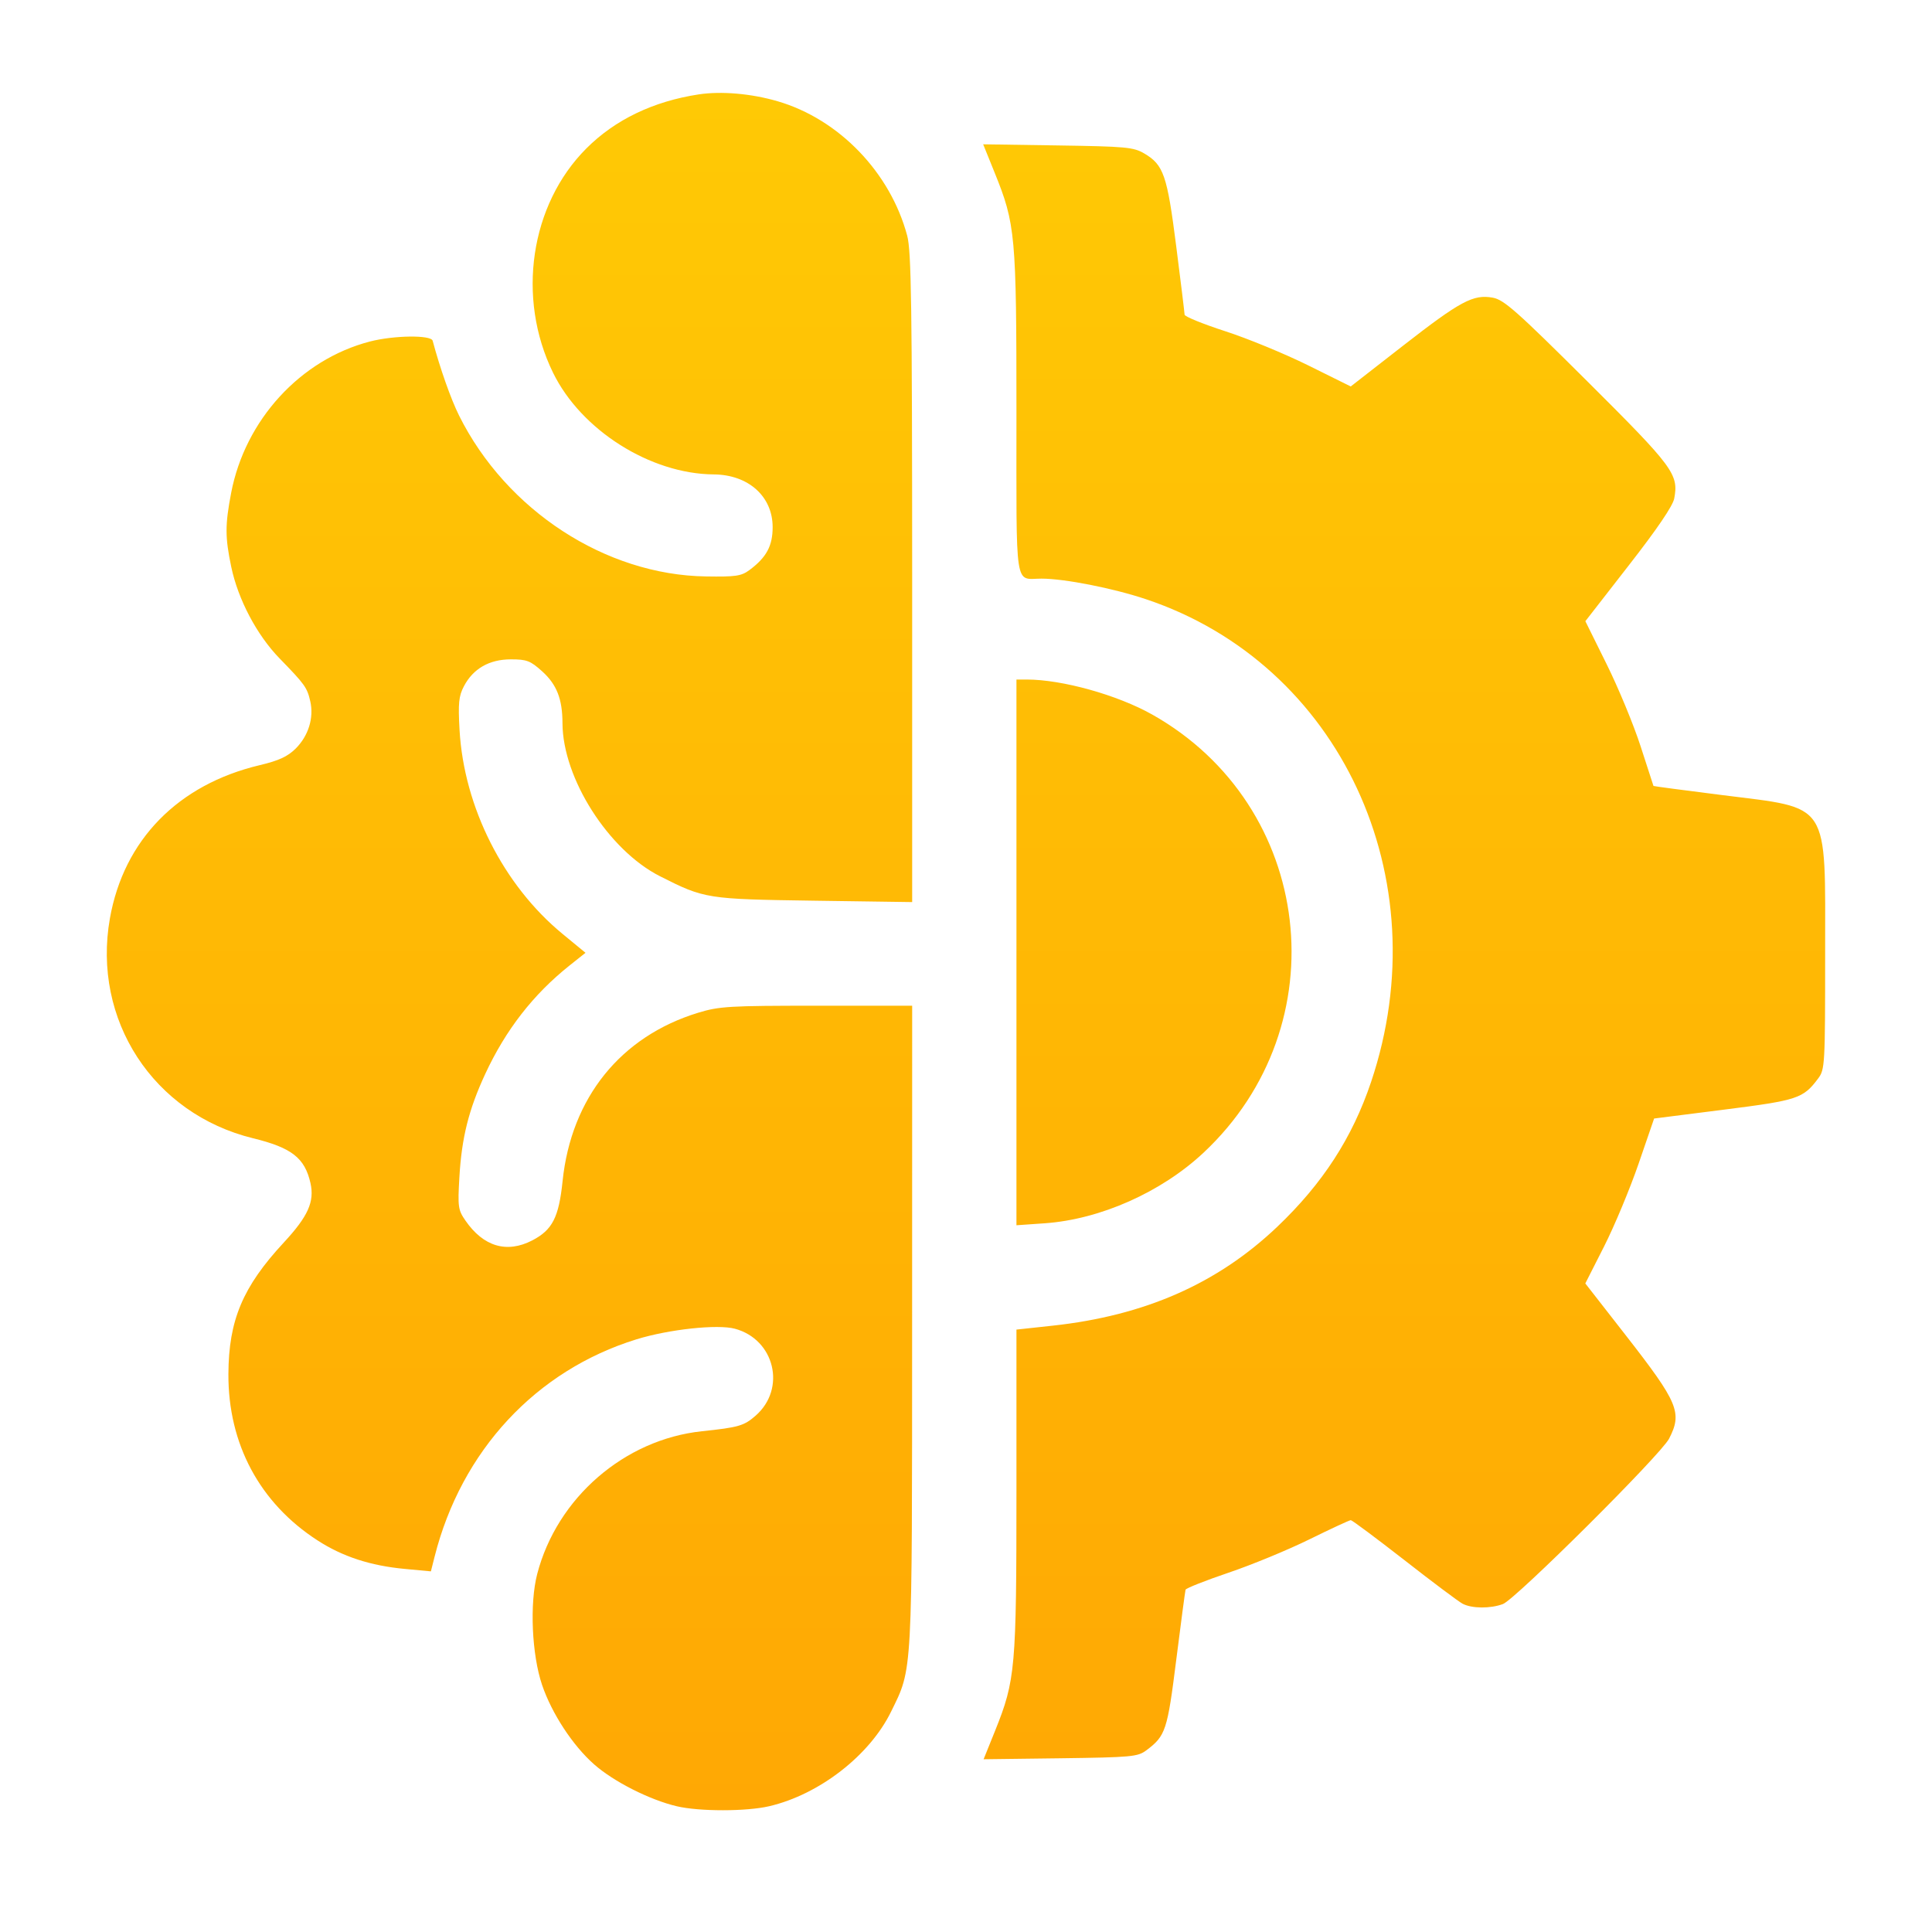 <svg width="36" height="36" viewBox="0 0 36 36" fill="none" xmlns="http://www.w3.org/2000/svg">
<g filter="url(#filter0_d_417_3917)">
<path fill-rule="evenodd" clip-rule="evenodd" d="M13.019 0.028C12.174 0.157 11.461 0.499 10.927 1.034C9.879 2.081 9.621 3.819 10.306 5.216C10.83 6.285 12.118 7.1 13.3 7.109C13.945 7.114 14.397 7.519 14.397 8.091C14.397 8.442 14.282 8.655 13.965 8.891C13.814 9.003 13.708 9.019 13.154 9.01C11.283 8.983 9.435 7.779 8.554 6.012C8.402 5.707 8.199 5.132 8.062 4.618C8.033 4.508 7.338 4.517 6.891 4.633C5.597 4.97 4.567 6.094 4.307 7.454C4.193 8.051 4.193 8.278 4.309 8.832C4.436 9.439 4.787 10.104 5.21 10.538C5.683 11.024 5.723 11.08 5.782 11.339C5.851 11.646 5.747 11.981 5.509 12.218C5.36 12.366 5.196 12.442 4.842 12.526C3.318 12.887 2.307 13.919 2.048 15.381C1.713 17.27 2.855 19.024 4.716 19.479C5.435 19.655 5.679 19.845 5.785 20.313C5.863 20.661 5.741 20.933 5.286 21.424C4.523 22.247 4.261 22.869 4.256 23.87C4.249 25.174 4.84 26.277 5.918 26.973C6.385 27.275 6.902 27.444 7.548 27.504L8.029 27.549L8.098 27.276C8.597 25.3 9.988 23.804 11.861 23.225C12.468 23.038 13.37 22.941 13.694 23.028C14.435 23.228 14.655 24.143 14.081 24.647C13.865 24.837 13.764 24.866 13.081 24.938C11.636 25.09 10.379 26.179 10.01 27.598C9.867 28.148 9.909 29.1 10.101 29.666C10.282 30.198 10.672 30.794 11.07 31.145C11.434 31.467 12.106 31.807 12.611 31.926C13.031 32.025 13.908 32.025 14.334 31.925C15.267 31.707 16.205 30.979 16.604 30.163C17.007 29.341 16.995 29.551 16.996 22.977L16.997 17.009H15.218C13.59 17.009 13.402 17.02 13.009 17.14C11.564 17.582 10.644 18.725 10.483 20.277C10.413 20.954 10.293 21.188 9.916 21.383C9.443 21.627 9.008 21.498 8.673 21.013C8.536 20.815 8.528 20.757 8.56 20.204C8.603 19.468 8.733 18.946 9.041 18.282C9.422 17.46 9.936 16.798 10.617 16.256L10.91 16.023L10.481 15.67C9.38 14.764 8.645 13.309 8.563 11.871C8.535 11.372 8.548 11.24 8.644 11.057C8.816 10.728 9.118 10.555 9.519 10.555C9.816 10.555 9.883 10.581 10.104 10.78C10.374 11.025 10.48 11.293 10.481 11.745C10.485 12.771 11.338 14.11 12.297 14.596C13.129 15.017 13.167 15.023 15.165 15.052L16.997 15.078L16.997 9.041C16.996 3.965 16.981 2.95 16.905 2.663C16.591 1.483 15.634 0.49 14.491 0.156C13.998 0.012 13.44 -0.036 13.019 0.028ZM18.531 1.48C18.922 2.446 18.94 2.636 18.94 5.972C18.94 9.329 18.898 9.051 19.407 9.051C19.835 9.051 20.74 9.229 21.352 9.434C24.966 10.641 26.826 14.625 25.549 18.427C25.2 19.468 24.646 20.323 23.799 21.129C22.686 22.188 21.33 22.785 19.613 22.971L18.94 23.044V26.036C18.94 29.358 18.921 29.576 18.543 30.517L18.328 31.05L19.757 31.032C21.087 31.014 21.199 31.004 21.36 30.884C21.72 30.614 21.752 30.517 21.918 29.195C22.005 28.506 22.083 27.919 22.091 27.891C22.1 27.863 22.459 27.721 22.889 27.575C23.319 27.43 23.998 27.15 24.398 26.953C24.798 26.756 25.146 26.595 25.17 26.595C25.194 26.595 25.642 26.929 26.166 27.337C26.689 27.746 27.178 28.112 27.253 28.152C27.425 28.243 27.774 28.245 28.005 28.158C28.239 28.07 30.946 25.376 31.1 25.078C31.351 24.593 31.274 24.408 30.295 23.152L29.54 22.184L29.891 21.492C30.084 21.111 30.372 20.419 30.532 19.955L30.822 19.111L32.122 18.946C33.501 18.771 33.599 18.739 33.88 18.363C34.004 18.196 34.009 18.114 34.009 16.049C34.009 13.169 34.12 13.341 32.089 13.084C31.387 12.996 30.812 12.919 30.81 12.914C30.808 12.909 30.7 12.576 30.57 12.174C30.44 11.772 30.155 11.084 29.937 10.644L29.541 9.844L30.349 8.805C30.877 8.128 31.172 7.694 31.197 7.557C31.282 7.106 31.184 6.974 29.578 5.375C28.263 4.066 28.024 3.854 27.817 3.816C27.453 3.749 27.214 3.877 26.142 4.712L25.169 5.47L24.376 5.077C23.94 4.861 23.244 4.574 22.828 4.44C22.413 4.305 22.073 4.167 22.073 4.132C22.072 4.098 22.003 3.524 21.917 2.857C21.748 1.53 21.683 1.341 21.319 1.127C21.121 1.011 20.975 0.998 19.711 0.979L18.32 0.958L18.531 1.48ZM18.94 16.015V21.1L19.469 21.063C20.502 20.99 21.638 20.485 22.425 19.749C24.966 17.372 24.487 13.282 21.469 11.583C20.82 11.218 19.792 10.931 19.131 10.931H18.94V16.015Z" fill="url(#paint0_linear_417_3917)"/>
</g>
<defs>
<filter id="filter0_d_417_3917" x="0.259" y="0" width="35.482" height="35.462" filterUnits="userSpaceOnUse" color-interpolation-filters="sRGB">
<feFlood flood-opacity="0" result="BackgroundImageFix"/>
<feColorMatrix in="SourceAlpha" type="matrix" values="0 0 0 0 0 0 0 0 0 0 0 0 0 0 0 0 0 0 127 0" result="hardAlpha"/>
<feOffset dy="1.731"/>
<feGaussianBlur stdDeviation="0.865"/>
<feComposite in2="hardAlpha" operator="out"/>
<feColorMatrix type="matrix" values="0 0 0 0 0 0 0 0 0 0 0 0 0 0 0 0 0 0 0.15 0"/>
<feBlend mode="normal" in2="BackgroundImageFix" result="effect1_dropShadow_417_3917"/>
<feBlend mode="normal" in="SourceGraphic" in2="effect1_dropShadow_417_3917" result="shape"/>
</filter>
<linearGradient id="paint0_linear_417_3917" x1="18" y1="0" x2="18" y2="32" gradientUnits="userSpaceOnUse">
<stop stop-color="#FFC905"/>
<stop offset="1" stop-color="#FFA804"/>
</linearGradient>
</defs>
</svg>
